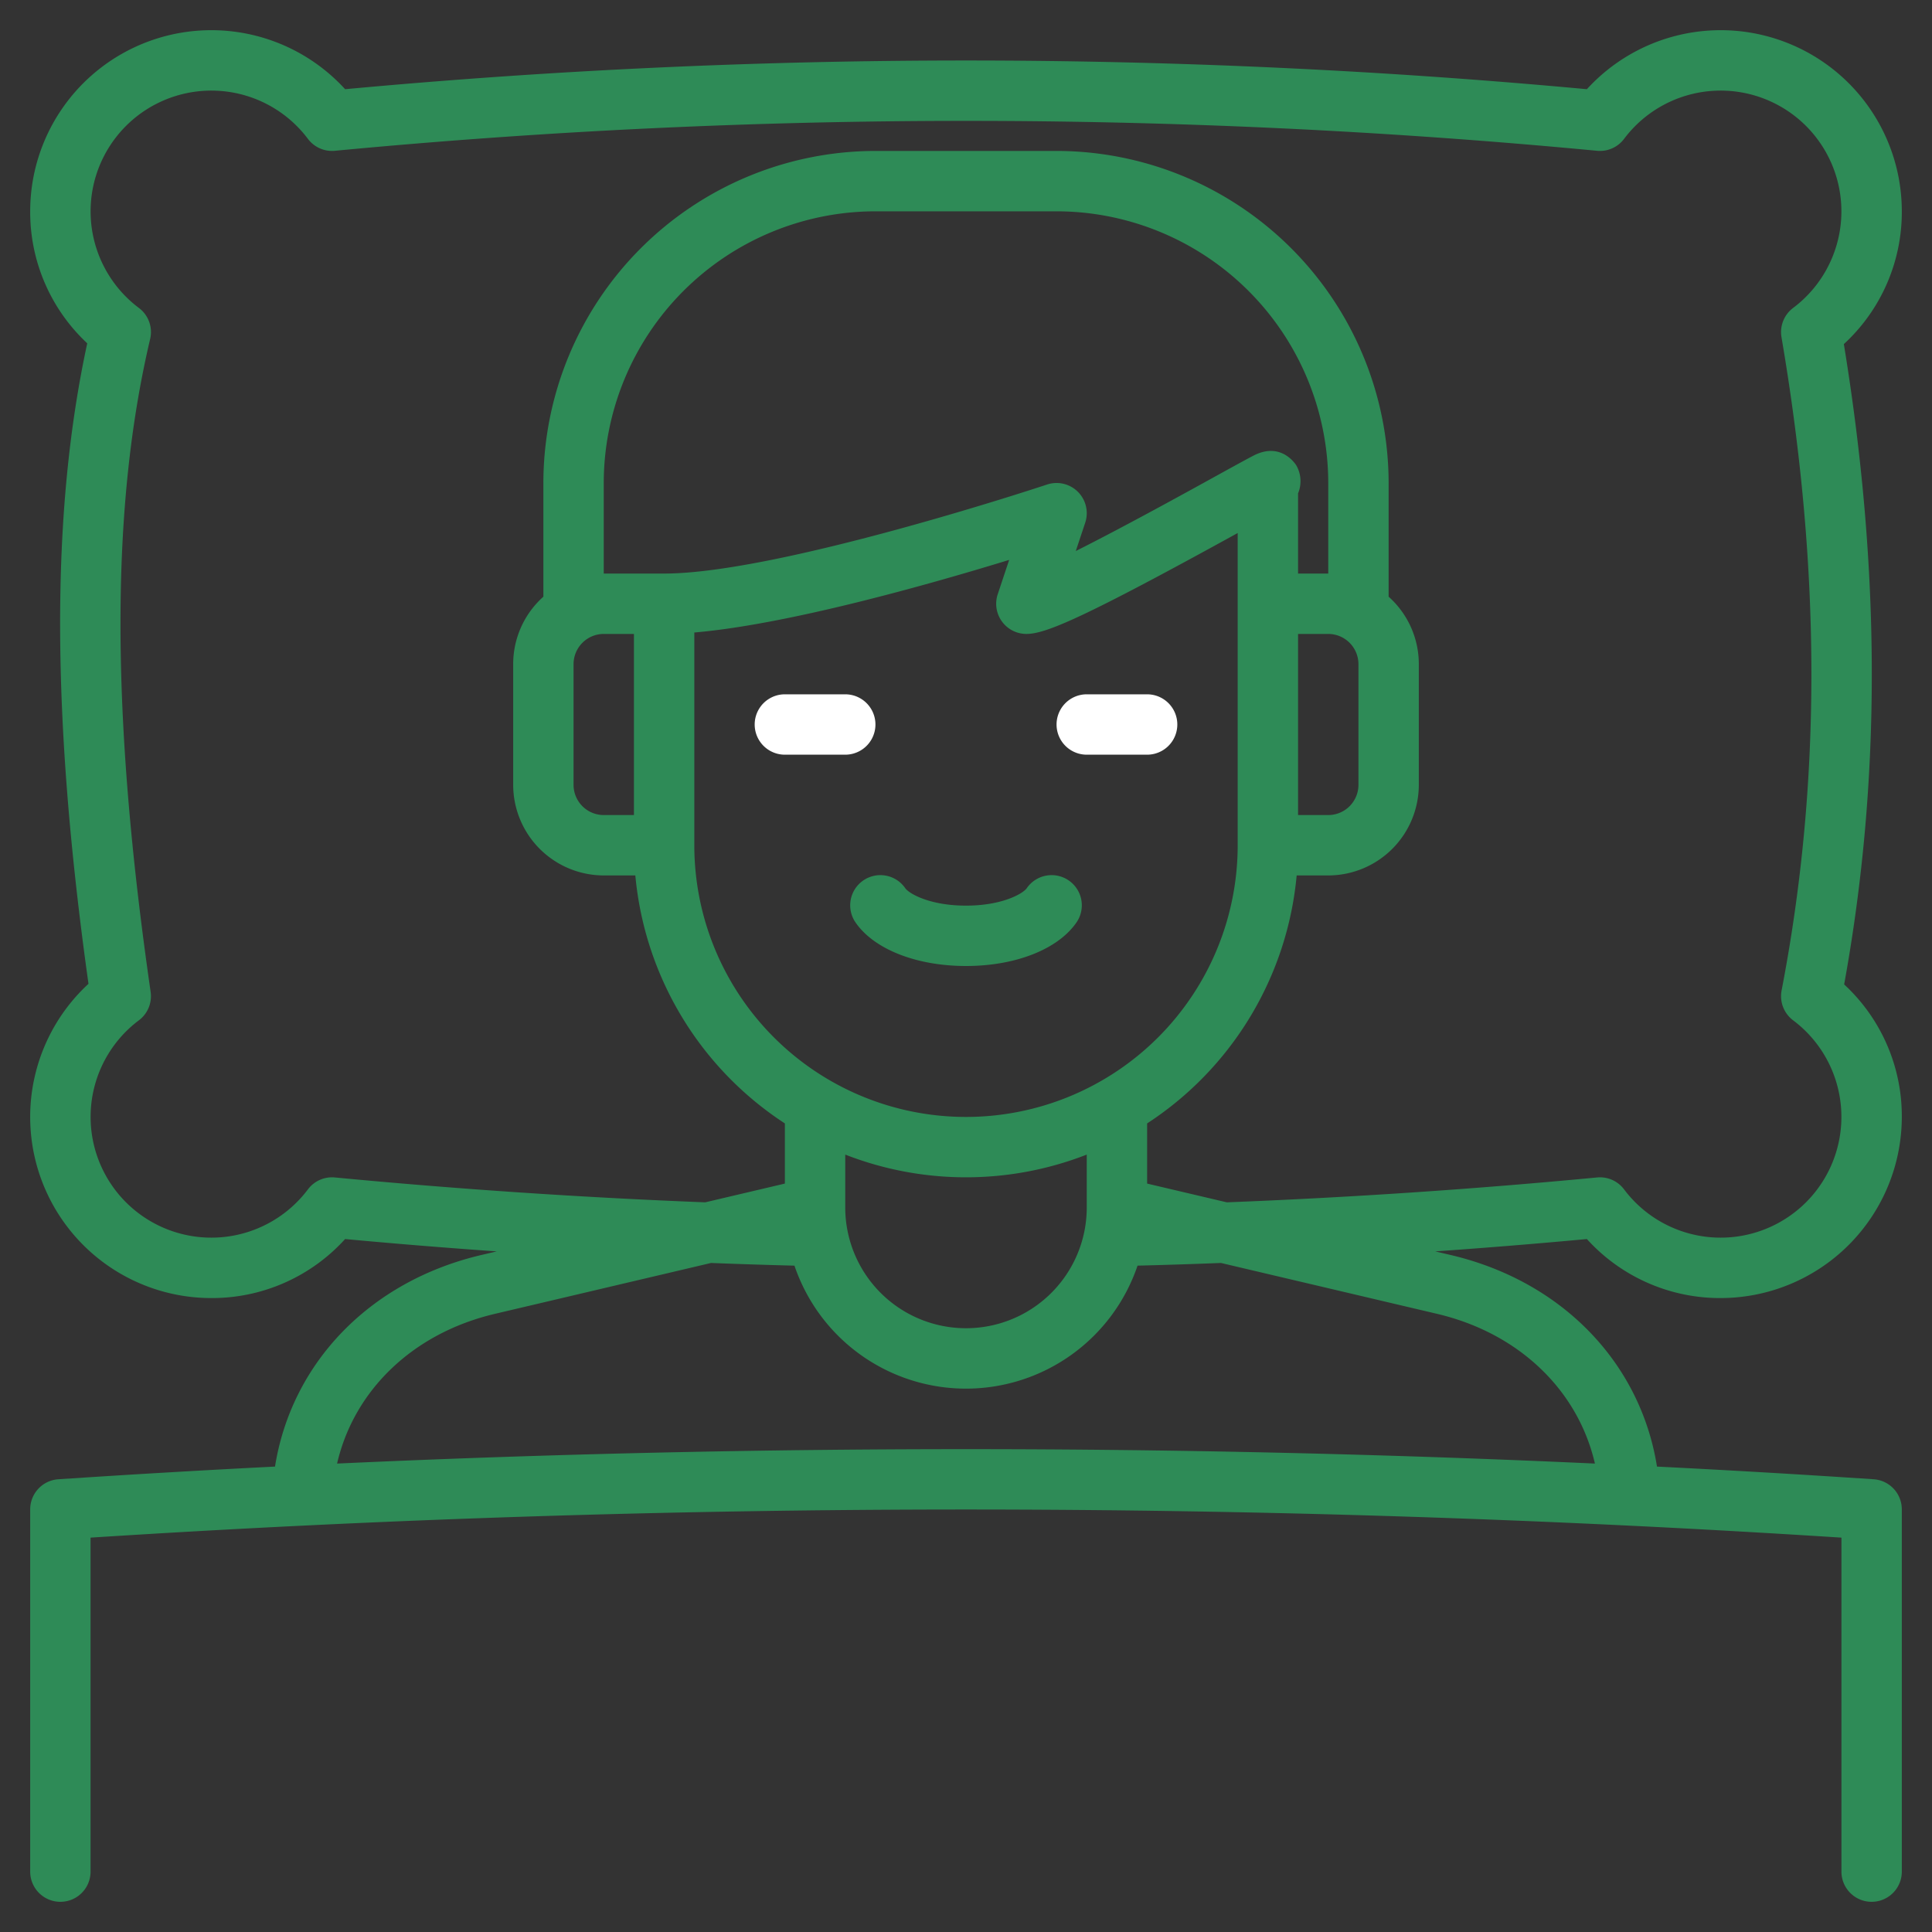 <?xml version="1.0"?>
<svg xmlns="http://www.w3.org/2000/svg" xmlns:xlink="http://www.w3.org/1999/xlink" xmlns:svgjs="http://svgjs.com/svgjs" version="1.1" width="512" height="512" x="0" y="0" viewBox="0 0 512 512" style="enable-background:new 0 0 512 512" xml:space="preserve" class=""><rect x="0" y="0" width="512" height="512" fill="#333333" stroke="none"/><g><g xmlns="http://www.w3.org/2000/svg"><path d="M224,200a8,8,0,0,0,0-16H208a8,8,0,0,0,0,16Z" fill="#ffffff" data-original="#000000" style="" class=""/><path d="M288,200h16a8,8,0,0,0,0-16H288a8,8,0,0,0,0,16Z" fill="#ffffff" data-original="#000000" style="" class=""/><path d="M456,344a48.051,48.051,0,0,0,48-48,47.548,47.548,0,0,0-15.28-35.12c9.79-53.81,9.77-109.42-.08-169.69A47.542,47.542,0,0,0,504,56a48.006,48.006,0,0,0-83.46-32.36,1783.777,1783.777,0,0,0-329.08,0A48.006,48.006,0,0,0,8,56,47.563,47.563,0,0,0,23.12,90.98c-9.69,44.8-9.58,99.02.33,169.74A48,48,0,0,0,56,344a47.607,47.607,0,0,0,35.46-15.64q20.01,1.86,40.19,3.27l-4.14.97c-29.48,6.94-50.24,28.55-54.63,56.06q-28.755,1.455-57.41,3.36A8,8,0,0,0,8,400v96a8,8,0,0,0,16,0V407.49a3613.654,3613.654,0,0,1,464,0V496a8,8,0,0,0,16,0V400a8,8,0,0,0-7.47-7.98q-28.65-1.92-57.41-3.36c-4.39-27.51-25.15-49.12-54.63-56.06l-4.14-.97q20.145-1.41,40.19-3.27A47.607,47.607,0,0,0,456,344Zm-75.17,4.18c21.72,5.11,37.35,20.24,41.84,39.68-110.86-5.09-222.48-5.09-333.34,0,4.49-19.44,20.12-34.57,41.84-39.68l57.26-13.48c7.45.29,14.85.53,22.11.71a48,48,0,0,0,90.92,0c7.26-.18,14.67-.42,22.11-.71ZM160,152V128a72.083,72.083,0,0,1,72-72h48a72.083,72.083,0,0,1,72,72v24h-8V130.75a8.39,8.39,0,0,0-.47-7.42c-.16-.26-3.97-6.34-11.26-2.63-.54.28-1.32.69-2.31,1.23-1.84.99-4.45,2.43-7.57,4.15-7.35,4.06-24.67,13.62-37.3,19.95l2.5-7.5a8,8,0,0,0-10.12-10.12C276.76,128.65,206.33,152,176,152Zm8,16v48h-8a8.011,8.011,0,0,1-8-8V176a8.011,8.011,0,0,1,8-8Zm192,8v32a8.011,8.011,0,0,1-8,8h-8V168h8A8.011,8.011,0,0,1,360,176Zm-176-8.38c24.9-2.13,62.6-12.85,83.44-19.24l-3.03,9.09A8,8,0,0,0,272,168c5.03,0,14.79-4.04,56-26.74V224a72,72,0,0,1-144,0ZM288,305.98V320a31.738,31.738,0,0,1-.58,6.06.433.433,0,0,1-.01.05v.01a32,32,0,0,1-62.83-.07A31.558,31.558,0,0,1,224,320V305.98a88.06,88.06,0,0,0,64,0Zm37.11,12.65L304,313.66V297.72A88.077,88.077,0,0,0,343.63,232H352a24.032,24.032,0,0,0,24-24V176a23.937,23.937,0,0,0-8-17.87V128a88.1,88.1,0,0,0-88-88H232a88.1,88.1,0,0,0-88,88v30.13A23.937,23.937,0,0,0,136,176v32a24.032,24.032,0,0,0,24,24h8.37A88.077,88.077,0,0,0,208,297.72v15.94l-21.11,4.97c-32.62-1.28-65.63-3.49-98.13-6.59a7.975,7.975,0,0,0-7.15,3.15,32,32,0,1,1-44.8-44.8,7.99,7.99,0,0,0,3.11-7.53c-10.61-73.42-10.65-128.4-.13-173.02a7.985,7.985,0,0,0-2.98-8.23,32,32,0,1,1,44.8-44.8,7.975,7.975,0,0,0,7.15,3.15,1768.027,1768.027,0,0,1,334.48,0,7.975,7.975,0,0,0,7.15-3.15,32,32,0,1,1,44.8,44.8,8.012,8.012,0,0,0-3.08,7.74c10.56,61.83,10.57,118.46.03,173.14a8.008,8.008,0,0,0,3.05,7.9,32,32,0,1,1-44.8,44.8,7.986,7.986,0,0,0-7.15-3.15C390.74,315.14,357.73,317.35,325.11,318.63Z" fill="#2E8B57" data-original="#000000" style="" class=""/><path d="M226.833,244.617C231.8,251.639,242.971,256,256,256s24.2-4.361,29.167-11.383a8,8,0,1,0-13.065-9.234c-1.023,1.446-6.5,4.617-16.1,4.617s-15.079-3.171-16.1-4.617a8,8,0,1,0-13.065,9.234Z" fill="#2E8B57" data-original="#000000" style="" class=""/></g></g></svg>
